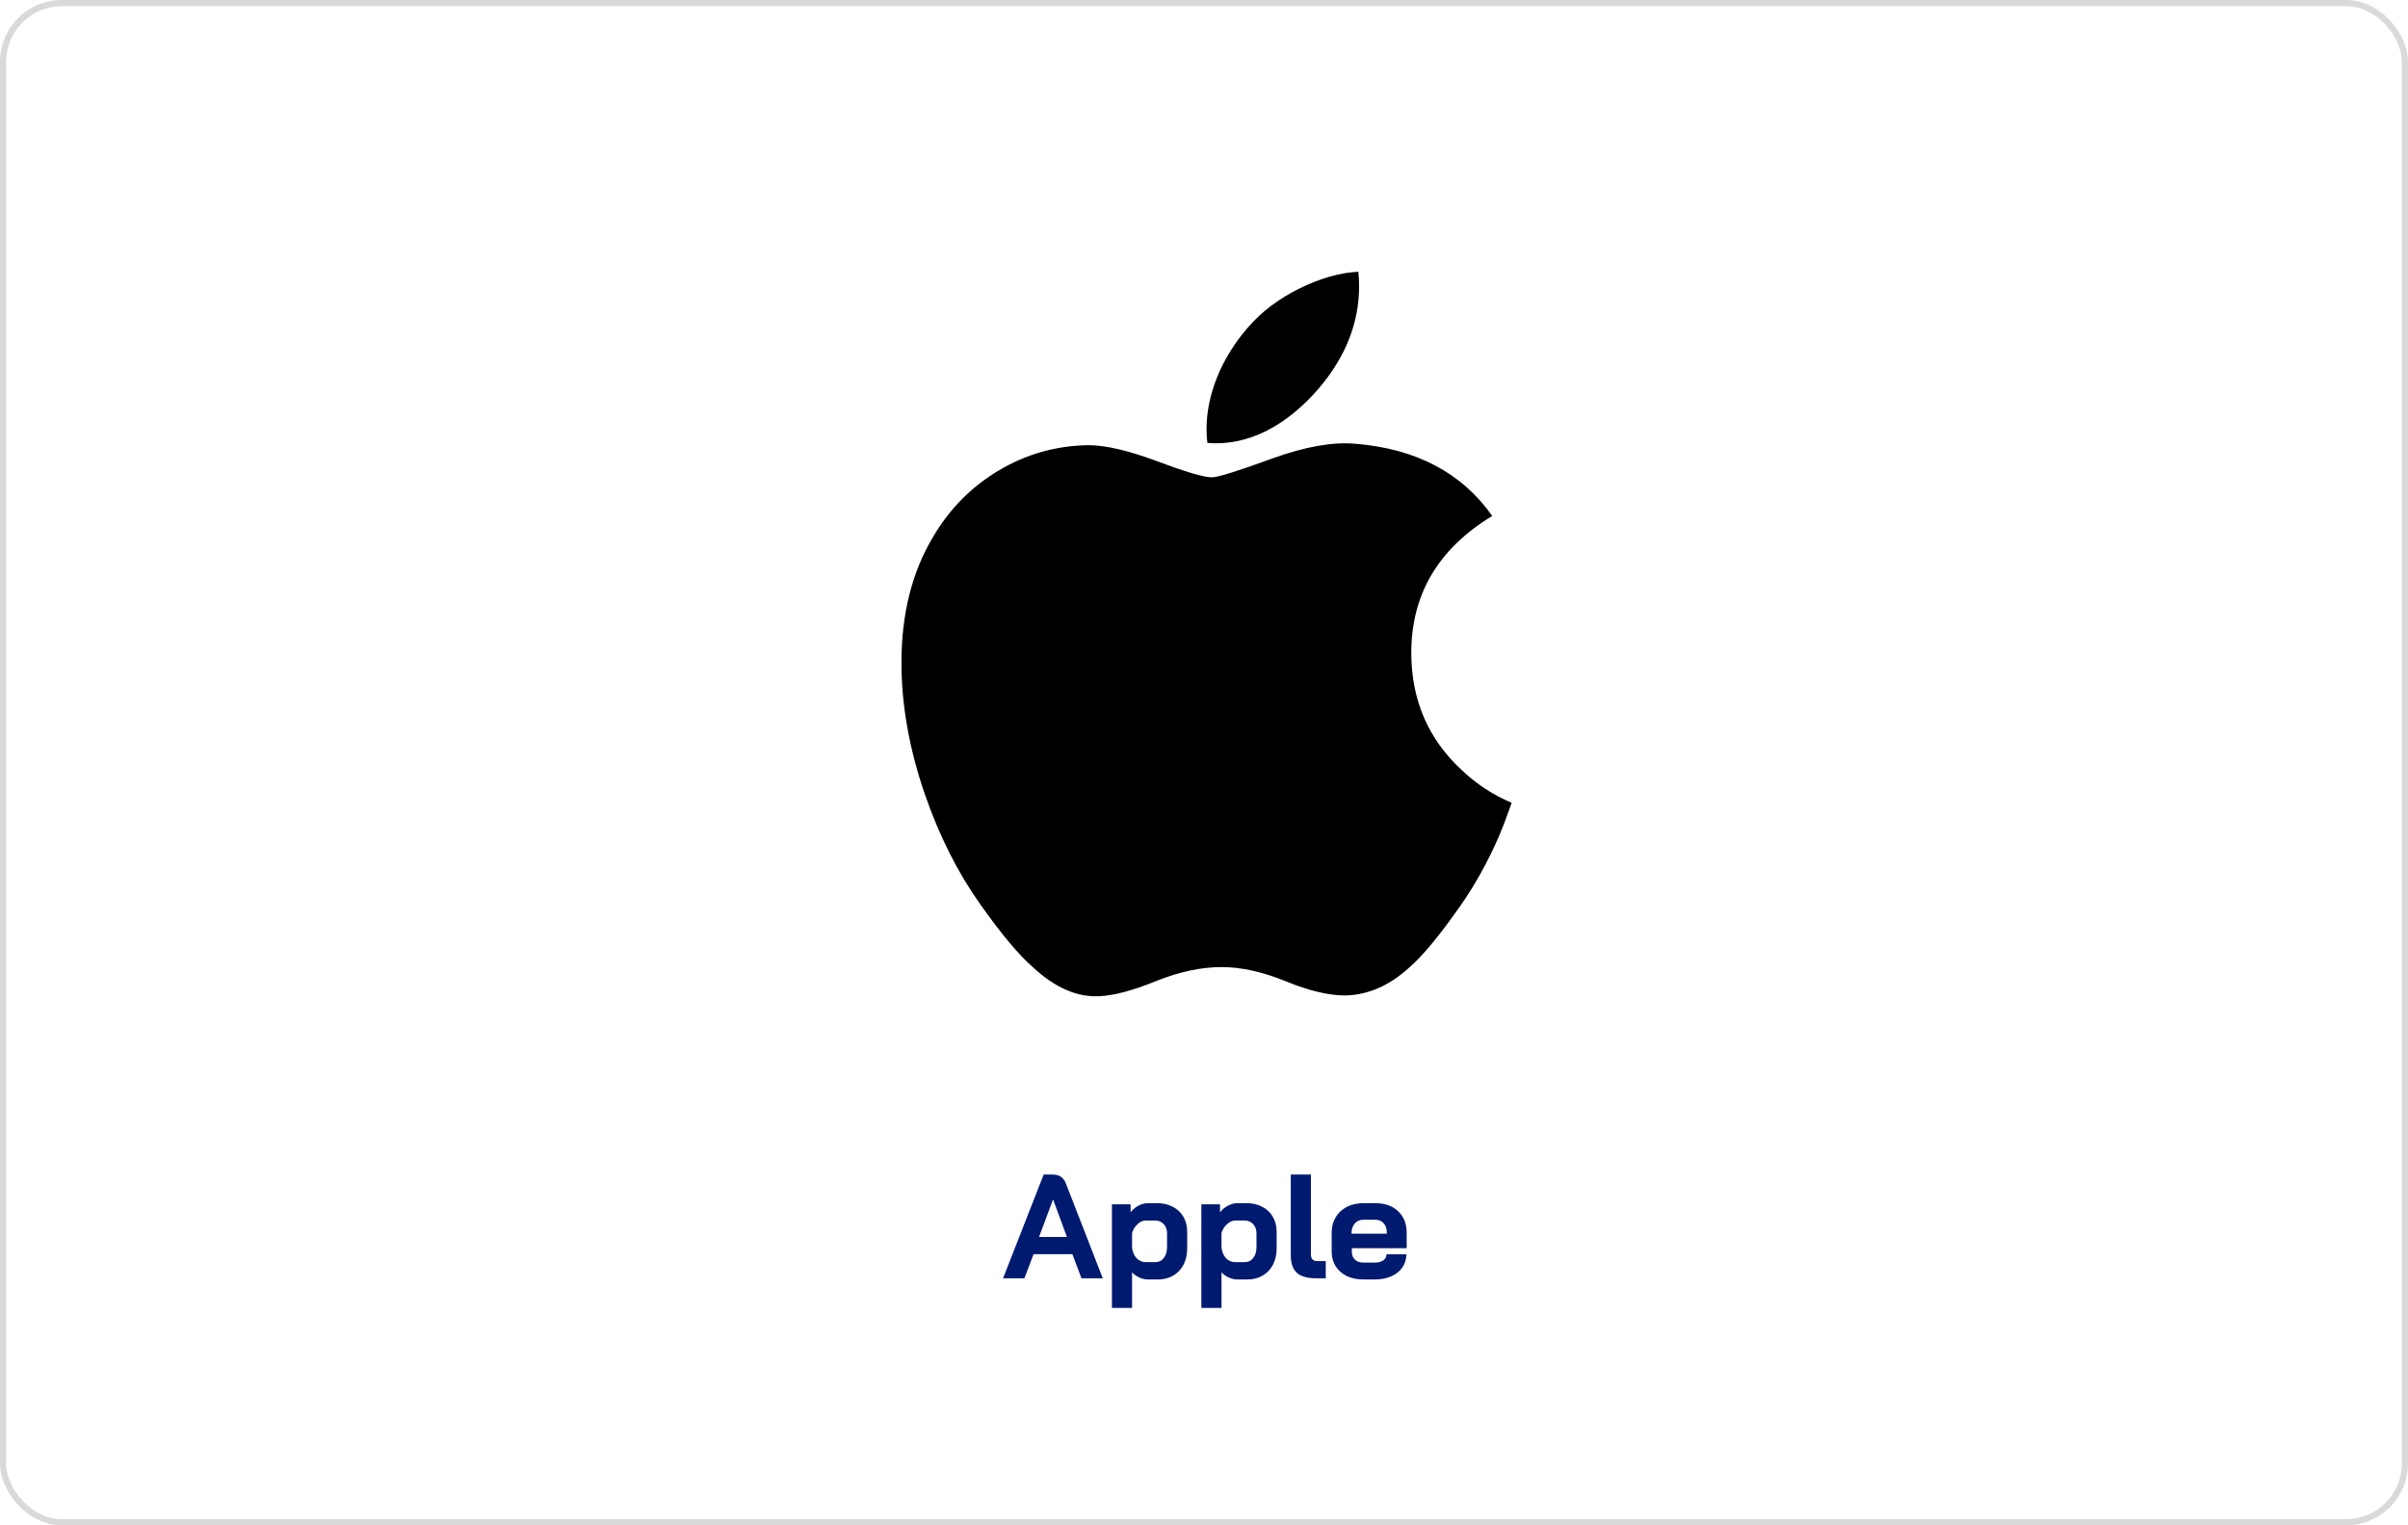 <?xml version="1.0" encoding="UTF-8"?> <svg xmlns="http://www.w3.org/2000/svg" width="390" height="247" viewBox="0 0 390 247" fill="none"><rect opacity="0.15" x="0.5" y="0.5" width="389" height="246" rx="9.5" stroke="black"></rect><path d="M242.761 135.438C240.986 139.538 238.886 143.311 236.453 146.78C233.136 151.51 230.42 154.783 228.326 156.601C225.082 159.585 221.605 161.113 217.883 161.2C215.21 161.2 211.987 160.44 208.236 158.897C204.472 157.362 201.012 156.601 197.85 156.601C194.533 156.601 190.975 157.362 187.17 158.897C183.359 160.44 180.289 161.244 177.941 161.323C174.371 161.475 170.813 159.904 167.261 156.601C164.994 154.624 162.159 151.234 158.762 146.433C155.118 141.305 152.121 135.359 149.774 128.58C147.26 121.257 146 114.167 146 107.302C146 99.439 147.699 92.657 151.102 86.974C153.777 82.409 157.335 78.808 161.789 76.165C166.242 73.521 171.054 72.174 176.236 72.088C179.072 72.088 182.79 72.965 187.411 74.688C192.019 76.418 194.977 77.295 196.274 77.295C197.244 77.295 200.531 76.269 206.103 74.225C211.372 72.329 215.818 71.544 219.462 71.853C229.333 72.65 236.75 76.541 241.682 83.552C232.853 88.901 228.486 96.394 228.573 106.005C228.652 113.492 231.368 119.722 236.706 124.669C239.125 126.965 241.827 128.739 244.832 129.999C244.18 131.89 243.492 133.7 242.761 135.438V135.438ZM220.121 46.347C220.121 52.215 217.977 57.694 213.704 62.766C208.547 68.794 202.31 72.278 195.546 71.728C195.455 70.991 195.41 70.248 195.41 69.505C195.41 63.871 197.862 57.843 202.217 52.913C204.391 50.418 207.156 48.343 210.51 46.687C213.856 45.056 217.021 44.154 219.997 44C220.084 44.784 220.121 45.569 220.121 46.347V46.347Z" fill="black"></path><path d="M173.687 203.088H167.399L165.911 207H162.455L169.031 190.2H170.519C171.559 190.2 172.263 190.68 172.631 191.64L178.607 207H175.151L173.687 203.088ZM168.287 200.304H172.799L170.567 194.256H170.543L168.287 200.304ZM180.087 195.024H183.111V196.32C183.447 195.872 183.871 195.512 184.383 195.24C184.911 194.968 185.423 194.832 185.919 194.832H187.431C188.391 194.832 189.239 195.032 189.975 195.432C190.711 195.816 191.279 196.36 191.679 197.064C192.079 197.768 192.279 198.576 192.279 199.488V202.176C192.279 203.168 192.079 204.048 191.679 204.816C191.279 205.568 190.719 206.152 189.999 206.568C189.279 206.984 188.447 207.192 187.503 207.192H185.943C185.495 207.192 185.031 207.088 184.551 206.88C184.087 206.672 183.687 206.392 183.351 206.04V211.8H180.087V195.024ZM187.071 204.384C187.663 204.384 188.135 204.16 188.487 203.712C188.839 203.264 189.015 202.672 189.015 201.936V199.728C189.015 199.104 188.831 198.6 188.463 198.216C188.111 197.832 187.639 197.64 187.047 197.64H185.583C185.119 197.64 184.679 197.832 184.263 198.216C183.847 198.584 183.543 199.064 183.351 199.656V202.032C183.431 202.736 183.671 203.304 184.071 203.736C184.487 204.168 184.991 204.384 185.583 204.384H187.071ZM194.572 195.024H197.596V196.32C197.932 195.872 198.356 195.512 198.868 195.24C199.396 194.968 199.908 194.832 200.404 194.832H201.916C202.876 194.832 203.724 195.032 204.46 195.432C205.196 195.816 205.764 196.36 206.164 197.064C206.564 197.768 206.764 198.576 206.764 199.488V202.176C206.764 203.168 206.564 204.048 206.164 204.816C205.764 205.568 205.204 206.152 204.484 206.568C203.764 206.984 202.932 207.192 201.988 207.192H200.428C199.98 207.192 199.516 207.088 199.036 206.88C198.572 206.672 198.172 206.392 197.836 206.04V211.8H194.572V195.024ZM201.556 204.384C202.148 204.384 202.62 204.16 202.972 203.712C203.324 203.264 203.5 202.672 203.5 201.936V199.728C203.5 199.104 203.316 198.6 202.948 198.216C202.596 197.832 202.124 197.64 201.532 197.64H200.068C199.604 197.64 199.164 197.832 198.748 198.216C198.332 198.584 198.028 199.064 197.836 199.656V202.032C197.916 202.736 198.156 203.304 198.556 203.736C198.972 204.168 199.476 204.384 200.068 204.384H201.556ZM213.184 207C211.76 207 210.712 206.704 210.04 206.112C209.384 205.504 209.056 204.568 209.056 203.304V190.2H212.32V203.112C212.32 203.496 212.408 203.776 212.584 203.952C212.76 204.128 213.04 204.216 213.424 204.216H214.72V207H213.184ZM220.814 207.192C219.806 207.192 218.91 207.008 218.126 206.64C217.358 206.256 216.758 205.728 216.326 205.056C215.894 204.368 215.678 203.584 215.678 202.704V199.608C215.678 198.664 215.894 197.832 216.326 197.112C216.758 196.392 217.358 195.832 218.126 195.432C218.91 195.032 219.806 194.832 220.814 194.832H222.734C224.27 194.832 225.502 195.264 226.43 196.128C227.358 196.992 227.822 198.144 227.822 199.584V202.128H218.942V202.704C218.942 203.232 219.11 203.656 219.446 203.976C219.782 204.296 220.238 204.456 220.814 204.456H222.686C223.246 204.456 223.694 204.336 224.03 204.096C224.382 203.84 224.558 203.512 224.558 203.112H227.774C227.774 203.912 227.558 204.624 227.126 205.248C226.694 205.872 226.086 206.352 225.302 206.688C224.534 207.024 223.646 207.192 222.638 207.192H220.814ZM224.606 199.776V199.584C224.606 198.96 224.438 198.464 224.102 198.096C223.766 197.712 223.318 197.52 222.758 197.52H220.814C220.238 197.52 219.774 197.72 219.422 198.12C219.07 198.52 218.894 199.048 218.894 199.704V199.776H224.606Z" fill="#001A70"></path></svg> 